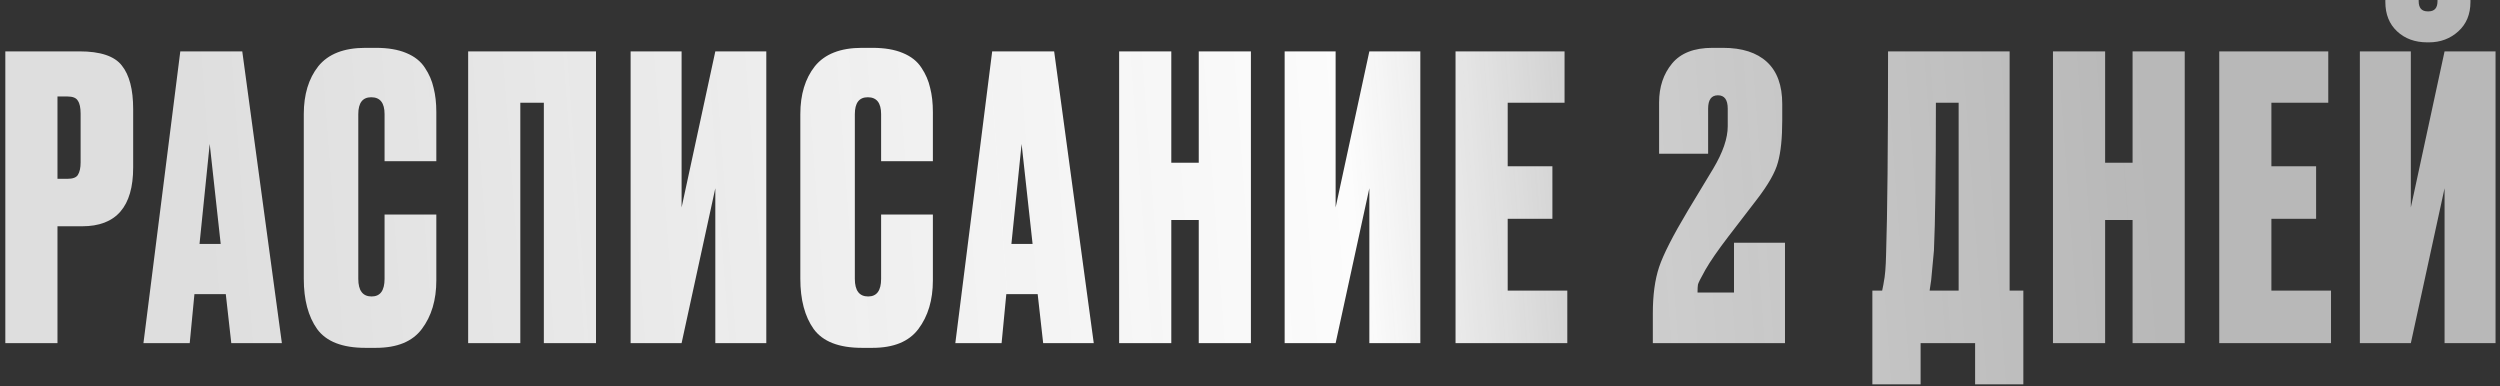 <?xml version="1.0" encoding="UTF-8"?> <svg xmlns="http://www.w3.org/2000/svg" width="408" height="63" viewBox="0 0 408 63" fill="none"><rect x="0" y="0" width="408" height="63" fill="#333333" stroke="none"/><path d="M13.413 36.928H9.381V56H0.869V8.384H12.965C16.378 8.384 18.682 9.152 19.877 10.688C21.114 12.224 21.733 14.592 21.733 17.792V27.328C21.733 33.728 18.96 36.928 13.413 36.928ZM9.381 15.744V29.184H10.981C11.877 29.184 12.453 28.971 12.709 28.544C13.008 28.075 13.157 27.392 13.157 26.496V18.56C13.157 17.579 13.008 16.875 12.709 16.448C12.453 15.979 11.877 15.744 10.981 15.744H9.381ZM37.745 56L36.849 48H31.73L30.962 56H23.41L29.425 8.384H39.538L46.002 56H37.745ZM34.225 23.488L32.562 39.808H36.017L34.225 23.488ZM62.761 45.504V35.008H71.209V45.76C71.209 48.96 70.42 51.605 68.841 53.696C67.305 55.744 64.809 56.768 61.353 56.768H59.625C55.87 56.768 53.246 55.744 51.753 53.696C50.302 51.648 49.577 48.917 49.577 45.504V18.624C49.577 15.424 50.366 12.821 51.945 10.816C53.566 8.811 56.126 7.808 59.625 7.808H61.353C63.316 7.808 64.958 8.085 66.281 8.64C67.646 9.195 68.67 10.005 69.353 11.072C70.036 12.096 70.505 13.184 70.761 14.336C71.06 15.488 71.209 16.811 71.209 18.304V26.304H62.761V18.624C62.761 16.789 62.036 15.872 60.585 15.872C59.177 15.872 58.473 16.789 58.473 18.624V45.504C58.473 47.424 59.198 48.384 60.649 48.384C62.057 48.384 62.761 47.424 62.761 45.504ZM76.403 56V8.384H97.267V56H88.755V16.768H84.915V56H76.403ZM116.74 56V30.72L111.236 56H102.916V8.384H111.236V33.856L116.74 8.384H125.06V56H116.74ZM143.798 45.504V35.008H152.246V45.76C152.246 48.96 151.457 51.605 149.878 53.696C148.342 55.744 145.846 56.768 142.39 56.768H140.662C136.908 56.768 134.284 55.744 132.79 53.696C131.34 51.648 130.614 48.917 130.614 45.504V18.624C130.614 15.424 131.404 12.821 132.982 10.816C134.604 8.811 137.164 7.808 140.662 7.808H142.39C144.353 7.808 145.996 8.085 147.318 8.64C148.684 9.195 149.708 10.005 150.39 11.072C151.073 12.096 151.542 13.184 151.798 14.336C152.097 15.488 152.246 16.811 152.246 18.304V26.304H143.798V18.624C143.798 16.789 143.073 15.872 141.622 15.872C140.214 15.872 139.51 16.789 139.51 18.624V45.504C139.51 47.424 140.236 48.384 141.686 48.384C143.094 48.384 143.798 47.424 143.798 45.504ZM170.245 56L169.349 48H164.229L163.461 56H155.909L161.925 8.384H172.037L178.501 56H170.245ZM166.725 23.488L165.061 39.808H168.517L166.725 23.488ZM191.156 35.904V56H182.644V8.384H191.156V26.56H195.636V8.384H204.148V56H195.636V35.904H191.156ZM223.478 56V30.72L217.974 56H209.654V8.384H217.974V33.856L223.478 8.384H231.798V56H223.478ZM237.544 8.384H255.336V16.768H246.056V27.136H253.352V35.712H246.056V47.424H255.784V56H237.544V8.384ZM281.966 17.728C281.966 16.277 281.432 15.552 280.366 15.552C279.299 15.552 278.766 16.277 278.766 17.728V25.088H270.766V16.704C270.766 14.187 271.47 12.075 272.878 10.368C274.286 8.661 276.483 7.808 279.47 7.808H281.198C284.312 7.808 286.702 8.576 288.366 10.112C290.03 11.648 290.862 13.931 290.862 16.96V19.648C290.862 22.549 290.627 24.832 290.158 26.496C289.731 28.117 288.579 30.144 286.702 32.576C286.147 33.301 284.59 35.328 282.03 38.656C280.366 40.832 279.128 42.624 278.318 44.032C277.55 45.397 277.144 46.208 277.102 46.464C277.059 46.72 277.038 47.147 277.038 47.744H282.99V39.616H291.31V56H269.742V51.136C269.742 48.149 270.083 45.632 270.766 43.584C271.448 41.536 273.027 38.443 275.502 34.304L279.598 27.52C281.176 24.875 281.966 22.571 281.966 20.608V17.728ZM322.338 62.72V56H313.442V62.72H305.57V47.424H307.17C307.341 46.613 307.426 46.165 307.426 46.08C307.639 45.099 307.767 43.563 307.81 41.472C308.023 34.987 308.13 23.957 308.13 8.384H327.97V47.424H330.21V62.72H322.338ZM315.618 40.896C315.319 44.011 315.17 45.611 315.17 45.696L314.914 47.424H319.65V16.768H315.938C315.938 28.245 315.831 36.288 315.618 40.896ZM343.556 35.904V56H335.044V8.384H343.556V26.56H348.036V8.384H356.548V56H348.036V35.904H343.556ZM362.181 8.384H379.973V16.768H370.693V27.136H377.989V35.712H370.693V47.424H380.421V56H362.181V8.384ZM398.953 56V30.72L393.449 56H385.129V8.384H393.449V33.856L398.953 8.384H407.273V56H398.953ZM396.393 6.912H396.137C394.131 6.912 392.489 6.315 391.209 5.12C389.929 3.925 389.289 2.325 389.289 0.32V-3.8147e-06H394.729V0.192C394.729 1.301 395.219 1.856 396.201 1.856H396.329C397.31 1.856 397.801 1.301 397.801 0.192V-3.8147e-06H403.177V0.32C403.177 2.325 402.515 3.925 401.193 5.12C399.87 6.315 398.27 6.912 396.393 6.912Z" fill="url(#paint0_linear_2073_862)"></path><defs><linearGradient id="paint0_linear_2073_862" x1="351.417" y1="22.543" x2="34.177" y2="46.077" gradientUnits="userSpaceOnUse"><stop stop-color="#F9F9F9" stop-opacity="0.67"></stop><stop offset="0.292" stop-color="#F9F9F9" stop-opacity="0.79"></stop><stop offset="0.412" stop-color="#FCFCFC"></stop><stop offset="1" stop-color="white" stop-opacity="0.84"></stop></linearGradient></defs></svg> 